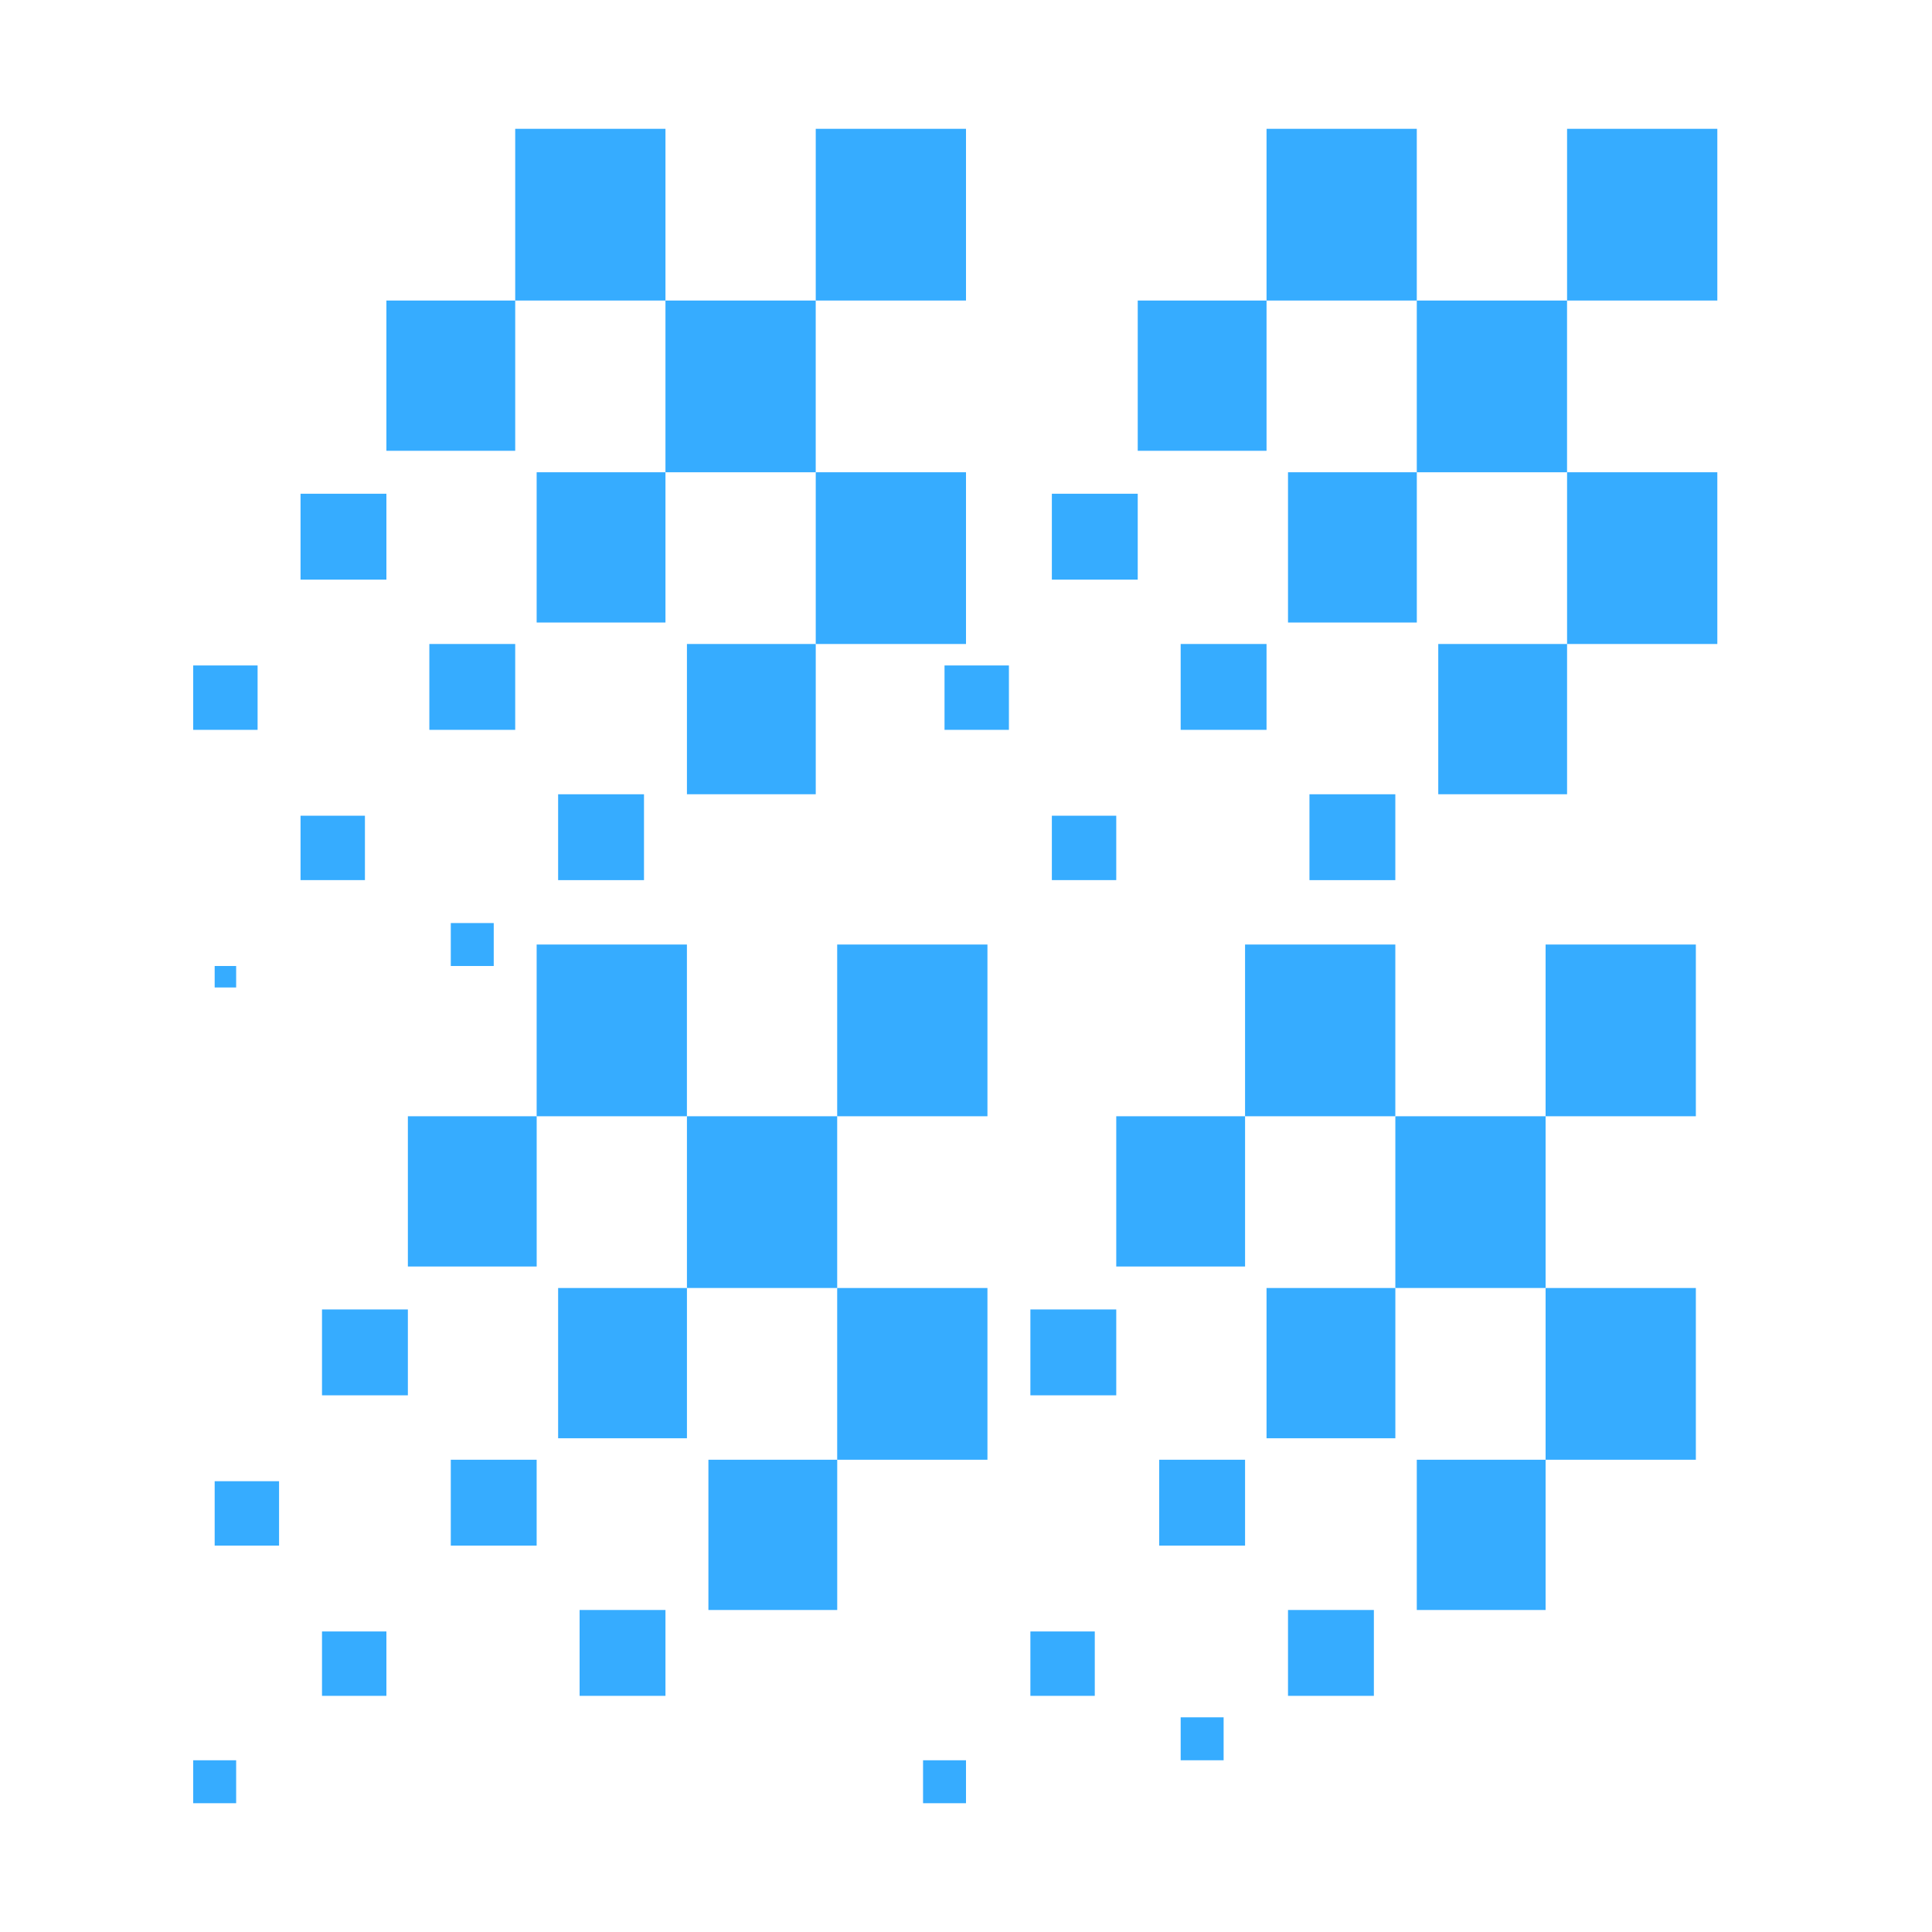 <?xml version="1.0" encoding="UTF-8"?> <svg xmlns="http://www.w3.org/2000/svg" width="70" height="70" viewBox="0 0 70 70" fill="none"> <rect x="56.778" y="4.667" width="5.444" height="6.222" fill="#36ACFF"></rect> <rect x="45.889" y="4.667" width="5.444" height="6.222" fill="#36ACFF"></rect> <rect x="51.333" y="10.889" width="5.444" height="6.222" fill="#36ACFF"></rect> <rect x="56.778" y="17.111" width="5.444" height="6.222" fill="#36ACFF"></rect> <rect x="41.222" y="10.889" width="4.667" height="5.444" fill="#36ACFF"></rect> <rect x="38.111" y="17.889" width="3.111" height="3.111" fill="#36ACFF"></rect> <rect x="42.778" y="23.333" width="3.111" height="3.111" fill="#36ACFF"></rect> <rect x="38.111" y="29.555" width="2.333" height="2.333" fill="#36ACFF"></rect> <rect x="34.222" y="24.111" width="2.333" height="2.333" fill="#36ACFF"></rect> <rect x="47.444" y="28.778" width="3.111" height="3.111" fill="#36ACFF"></rect> <rect x="46.667" y="17.111" width="4.667" height="5.444" fill="#36ACFF"></rect> <rect x="52.111" y="23.333" width="4.667" height="5.444" fill="#36ACFF"></rect> <rect x="29.556" y="4.667" width="5.444" height="6.222" fill="#36ACFF"></rect> <rect x="18.667" y="4.667" width="5.444" height="6.222" fill="#36ACFF"></rect> <rect x="24.111" y="10.889" width="5.444" height="6.222" fill="#36ACFF"></rect> <rect x="29.556" y="17.111" width="5.444" height="6.222" fill="#36ACFF"></rect> <rect x="14" y="10.889" width="4.667" height="5.444" fill="#36ACFF"></rect> <rect x="10.889" y="17.889" width="3.111" height="3.111" fill="#36ACFF"></rect> <rect x="15.556" y="23.333" width="3.111" height="3.111" fill="#36ACFF"></rect> <rect x="10.889" y="29.555" width="2.333" height="2.333" fill="#36ACFF"></rect> <rect x="7" y="24.111" width="2.333" height="2.333" fill="#36ACFF"></rect> <rect x="20.222" y="28.778" width="3.111" height="3.111" fill="#36ACFF"></rect> <rect x="19.444" y="17.111" width="4.667" height="5.444" fill="#36ACFF"></rect> <rect x="24.889" y="23.333" width="4.667" height="5.444" fill="#36ACFF"></rect> <rect x="30.333" y="34.222" width="5.444" height="6.222" fill="#36ACFF"></rect> <rect x="19.444" y="34.222" width="5.444" height="6.222" fill="#36ACFF"></rect> <rect x="24.889" y="40.444" width="5.444" height="6.222" fill="#36ACFF"></rect> <rect x="30.333" y="46.667" width="5.444" height="6.222" fill="#36ACFF"></rect> <rect x="14.778" y="40.444" width="4.667" height="5.444" fill="#36ACFF"></rect> <rect x="11.667" y="47.444" width="3.111" height="3.111" fill="#36ACFF"></rect> <rect x="16.333" y="52.889" width="3.111" height="3.111" fill="#36ACFF"></rect> <rect x="11.667" y="59.111" width="2.333" height="2.333" fill="#36ACFF"></rect> <rect x="7.778" y="53.667" width="2.333" height="2.333" fill="#36ACFF"></rect> <rect x="21" y="58.333" width="3.111" height="3.111" fill="#36ACFF"></rect> <rect x="20.222" y="46.667" width="4.667" height="5.444" fill="#36ACFF"></rect> <rect x="25.667" y="52.889" width="4.667" height="5.444" fill="#36ACFF"></rect> <rect x="56" y="34.222" width="5.444" height="6.222" fill="#36ACFF"></rect> <rect x="45.111" y="34.222" width="5.444" height="6.222" fill="#36ACFF"></rect> <rect x="50.556" y="40.444" width="5.444" height="6.222" fill="#36ACFF"></rect> <rect x="56" y="46.667" width="5.444" height="6.222" fill="#36ACFF"></rect> <rect x="40.444" y="40.444" width="4.667" height="5.444" fill="#36ACFF"></rect> <rect x="37.333" y="47.444" width="3.111" height="3.111" fill="#36ACFF"></rect> <rect x="42" y="52.889" width="3.111" height="3.111" fill="#36ACFF"></rect> <rect x="37.333" y="59.111" width="2.333" height="2.333" fill="#36ACFF"></rect> <rect x="46.667" y="58.333" width="3.111" height="3.111" fill="#36ACFF"></rect> <rect x="45.889" y="46.667" width="4.667" height="5.444" fill="#36ACFF"></rect> <rect x="51.333" y="52.889" width="4.667" height="5.444" fill="#36ACFF"></rect> <rect x="7" y="63.778" width="1.556" height="1.556" fill="#36ACFF"></rect> <rect x="16.333" y="33.444" width="1.556" height="1.556" fill="#36ACFF"></rect> <rect x="42.778" y="62.222" width="1.556" height="1.556" fill="#36ACFF"></rect> <rect x="33.444" y="63.778" width="1.556" height="1.556" fill="#36ACFF"></rect> <rect x="7.778" y="35" width="0.778" height="0.778" fill="#36ACFF"></rect> </svg> 